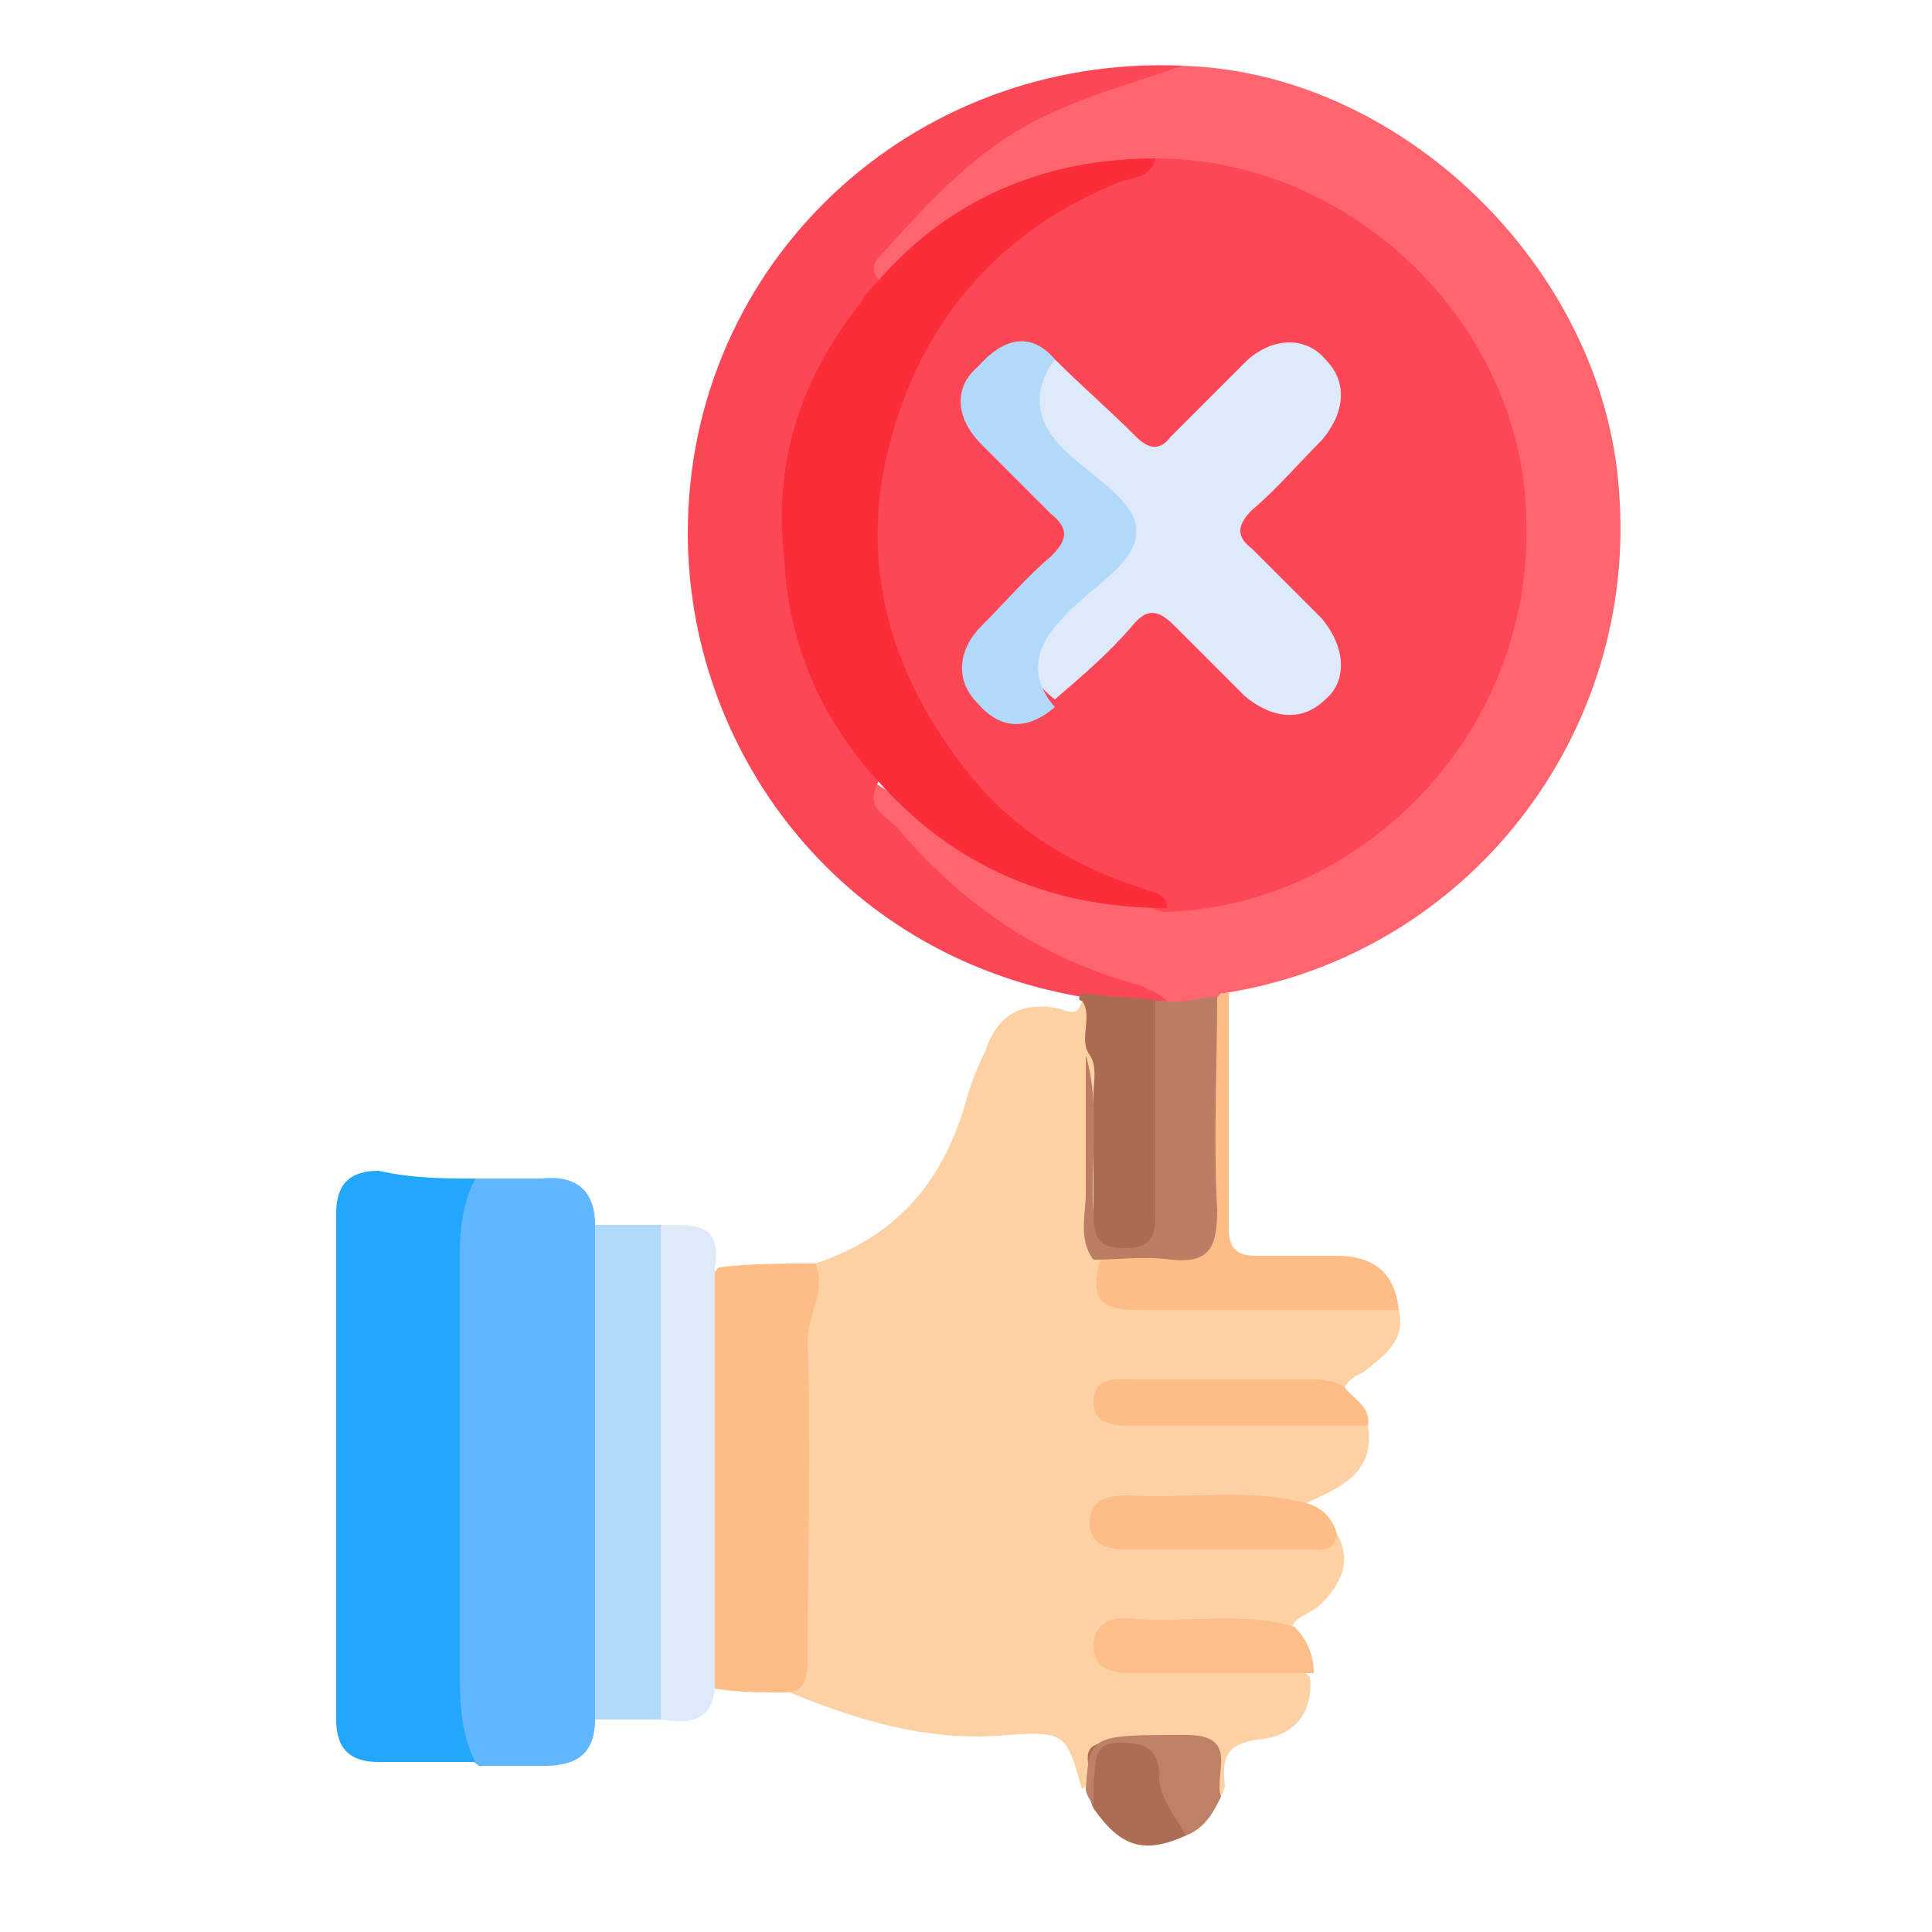 <?xml version="1.0" encoding="UTF-8"?> <!-- Generator: Adobe Illustrator 26.0.2, SVG Export Plug-In . SVG Version: 6.00 Build 0) --> <svg xmlns="http://www.w3.org/2000/svg" xmlns:xlink="http://www.w3.org/1999/xlink" id="Шар_1" x="0px" y="0px" viewBox="0 0 50 50" style="enable-background:new 0 0 50 50;" xml:space="preserve"> <style type="text/css"> .st0{fill:#FDD1A3;} .st1{fill:#FE656F;} .st2{fill:#FE4756;} .st3{fill:#60B7FD;} .st4{fill:#23A7FD;} .st5{fill:#FEBC86;} .st6{fill:#B0DAFB;} .st7{fill:#DEEAF9;} .st8{fill:#FEBD87;} .st9{fill:#AB6B51;} .st10{fill:#FEBE89;} .st11{fill:#AC6D53;} .st12{fill:#BE8067;} .st13{fill:#BC7D65;} .st14{fill:#FB2D39;} .st15{fill:#B2D9FA;} </style> <g> <path class="st0" d="M21.1,32.7c2.1-0.7,3.3-2.1,3.9-4.2c0.1-0.4,0.3-0.9,0.5-1.3c0.3-0.9,0.9-1.3,1.9-1.1c0.3,0.1,0.5,0.2,0.6-0.2 c0.7,0.3,0.2,1.1,0.5,1.6c0.1,1.7-0.1,3.3,0.1,5c0,0.9,0.5,1.1,1.3,1.1c1.7,0,3.3,0,5,0c0.5,0,0.9-0.1,1.3,0.3 c0.2,0.8-0.4,1.2-0.9,1.6c-0.2,0.1-0.4,0.2-0.5,0.4c-1.5,0.2-3,0-4.6,0.1c-0.4,0-0.9-0.1-1.4,0.3c0.4,0.4,0.8,0.3,1.2,0.3 c1.4,0,2.7,0,4.1,0c0.5,0,0.9,0,1.3,0.3c0.2,1.2-0.7,1.6-1.6,2c-1.2,0.3-2.4,0-3.6,0.1c-0.5,0.1-1.4-0.3-1.4,0.4 c0,0.5,0.9,0.4,1.4,0.4c1.5,0,2.9,0.1,4.4-0.1c0.4,0.7,0.1,1.3-0.4,1.8c-0.3,0.3-0.7,0.3-0.8,0.7c-1.1,0.2-2.2,0-3.4,0.1 c-0.4,0-1.2-0.2-1.2,0.4c0,0.6,0.7,0.4,1.1,0.4c0.9,0,1.9,0,2.8,0c0.4,0,0.9,0,1.2,0.3c0.1,0.9-0.4,1.5-1.2,1.6 c-0.9,0.1-1.1,0.4-1,1.2c0,0.1-0.1,0.3-0.2,0.4c0,0-0.1,0-0.1-0.1c-0.3-0.3-0.1-1-0.6-1.2c-0.6-0.2-1.2-0.1-1.9-0.1 c-0.8,0-0.5,0.9-0.9,1.1c-0.4-1.4-0.4-1.5-1.9-1.4c-2.1,0.2-4-0.4-5.9-1.2c0.3-0.6,0.3-1.1,0.3-1.8c0-2.4,0-4.8,0-7.2 C20.6,34.1,20.7,33.3,21.1,32.7z"></path> <path class="st1" d="M30.5,1.7c5.7,0.1,11,5.2,11.4,11c0.5,6.3-3.9,12-10.2,13c-0.1,0.1-0.2,0.1-0.3,0.2c-0.4,0.2-0.9,0.3-1.3,0.2 c-0.6-0.3-1.2-0.4-1.8-0.6c-2.3-0.8-4.1-2.3-5.6-4.1c-0.2-0.3-0.7-0.7,0-1.1c1,0.6,1.9,1.5,3.1,2c1.4,0.6,2.8,1,4.3,1 c5.4-0.3,9.2-4.4,9.1-9.8c-0.1-4.9-4.1-8.9-9.3-9.1c-2.5,0-4.6,0.8-6.5,2.5c-0.2,0.2-0.4,0.4-0.7,0.5c-0.7-0.3-0.3-0.8,0-1.1 c1.9-2.4,4.3-4.1,7.4-4.5C30.3,1.8,30.4,1.8,30.5,1.7z"></path> <path class="st2" d="M22.7,20.3c-0.3,0.6,0.2,0.8,0.5,1.1c1.7,2,3.7,3.4,6.3,4.1c0.2,0.1,0.5,0.2,0.7,0.4C30.1,26,30,26,29.9,26.1 c-0.7,0.2-1.3,0-1.9-0.3c-6.4-1.1-10.2-6.5-10.2-12c0-7,5.8-12.4,12.8-12.1c-1.7,0.6-3.4,1-4.9,2.1c-1.1,0.8-2,1.8-2.9,2.8 c-0.2,0.2-0.3,0.4,0,0.7c0.2,0.4-0.2,0.7-0.4,1c-2.5,3-2.5,8.1,0,11.1C22.5,19.6,22.9,19.9,22.7,20.3z"></path> <path class="st3" d="M12.3,30.5c0.6,0,1.1,0,1.7,0c0.9-0.1,1.4,0.3,1.4,1.2c0.3,0.4,0.3,0.9,0.3,1.3c0,3.4,0,6.8,0,10.2 c0,0.5,0,0.9-0.3,1.3c0,0.9-0.5,1.2-1.3,1.2c-0.6,0-1.1,0-1.7,0c-0.6-0.4-0.7-1-0.7-1.7c0-4,0-7.9,0-11.9 C11.6,31.5,11.7,30.9,12.3,30.5z"></path> <path class="st4" d="M12.3,30.5c-0.3,0.6-0.4,1.2-0.4,1.9c0,3.6,0,7.2,0,10.7c0,0.9,0,1.7,0.4,2.5c-0.8,0-1.7,0-2.5,0 c-0.7,0-1.1-0.3-1.1-1.1c0-4.4,0-8.7,0-13.1c0-0.8,0.4-1.1,1.1-1.1C10.7,30.5,11.5,30.5,12.3,30.5z"></path> <path class="st5" d="M21.1,32.7c0.3,0.7-0.2,1.3-0.2,2c0.1,2.7,0,5.5,0,8.2c0,0.4,0,0.9-0.6,0.9c-0.6,0-1.2,0-1.8-0.1 c-0.4-0.4-0.3-0.8-0.3-1.3c0-2.8,0-5.5,0-8.3c0-0.5,0-0.9,0.4-1.3C19.4,32.7,20.3,32.7,21.1,32.7z"></path> <path class="st6" d="M15.4,44.5c0-4.3,0-8.6,0-12.8c0.6,0,1.2,0,1.8,0c0.4,0.4,0.3,0.9,0.3,1.3c0,3.4,0,6.8,0,10.2 c0,0.5,0,0.9-0.3,1.3C16.5,44.5,15.9,44.5,15.4,44.5z"></path> <path class="st7" d="M17.1,44.5c0-4.3,0-8.5,0-12.8c0.8,0,1.6-0.1,1.4,1.1c0,3.6,0,7.3,0,10.9C18.4,44.6,17.8,44.6,17.1,44.5z"></path> <path class="st8" d="M31.6,25.7c0.1,0,0.1,0,0.2,0c0,2,0,4,0,6.1c0,0.5,0.2,0.7,0.7,0.7c0.7,0,1.4,0,2.1,0c0.9,0,1.5,0.4,1.6,1.4 c-2.2,0-4.5,0-6.7,0c-1.1,0-1.3-0.3-1-1.4c0.4-0.4,0.9-0.3,1.4-0.3c1.4-0.1,1.5-0.1,1.5-1.5c0-1.2,0-2.5,0-3.7 C31.2,26.6,31.2,26.1,31.6,25.7z"></path> <path class="st9" d="M28,25.7c0.7,0.1,1.3,0.1,2,0.2c0.3,0.3,0.3,0.7,0.3,1.1c0,1.4,0,2.8,0,4.2c0,1.1-0.7,1.5-1.7,1.2 c-0.4-0.1-0.3-0.4-0.3-0.6c0-1.2,0-2.3,0-3.5c0-0.3,0.1-0.7-0.1-1c-0.3-0.4,0.1-1-0.2-1.4C27.9,25.9,27.9,25.8,28,25.7z"></path> <path class="st8" d="M34.6,39.7c-0.1,0.5-0.4,0.4-0.8,0.4c-1.5,0-3.1,0-4.6,0c-0.5,0-1-0.1-1-0.7c0-0.6,0.5-0.7,1-0.7 c1.5,0.1,3.1-0.2,4.6,0.2C34.2,39,34.5,39.3,34.6,39.7z"></path> <path class="st8" d="M35.4,36.9c-2,0-4,0-6,0c-0.5,0-1.1,0-1.1-0.6c0-0.7,0.6-0.6,1.1-0.6c1.5,0,2.9,0,4.4,0c0.3,0,0.7,0,1,0.2 C35,36.2,35.5,36.4,35.4,36.9z"></path> <path class="st10" d="M34,43.3c-1.6,0-3.1,0-4.7,0c-0.5,0-1-0.1-1-0.7c0-0.6,0.5-0.8,1.1-0.7c1.4,0.1,2.7-0.2,4.1,0.2 C33.8,42.4,34,42.8,34,43.3z"></path> <path class="st11" d="M30.7,47.5c-1.1,0.5-1.7,0.3-2.4-0.7c-0.1-0.2-0.1-0.4-0.1-0.6c0.1-0.4-0.4-1.1,0.5-1.1 c0.7,0,1.5-0.2,1.6,0.8C30.3,46.4,30.8,46.9,30.7,47.5z"></path> <path class="st12" d="M30.7,47.5C30.4,47,30,46.5,30,46c0-0.7-0.3-0.9-1-0.9c-0.8,0-0.6,0.6-0.7,1c0,0.2,0,0.4,0,0.6 c-0.1-0.1-0.2-0.3-0.2-0.4c0.1-1.4,0.1-1.4,2.6-1.4c1.4,0,0.7,1,0.9,1.6C31.4,46.9,31.2,47.3,30.7,47.5z"></path> <path class="st13" d="M28.1,27.3c0.4,1.4,0.1,2.8,0.2,4.1c0,0.6,0.1,0.9,0.8,0.9c0.6,0,0.8-0.2,0.8-0.8c0-1.9,0-3.7,0-5.6 c0.1,0,0.1,0,0.2,0c0.5,0.1,0.9-0.1,1.4-0.1c0,1.8-0.1,3.7,0,5.5c0,1-0.2,1.4-1.2,1.3c-0.7-0.1-1.3,0-2,0c-0.4-0.5-0.2-1.2-0.2-1.7 C28.1,29.6,28.1,28.5,28.1,27.3z"></path> <path class="st2" d="M29.9,4.1c5.1,0,9.5,4.3,9.6,9.3c0.2,5.7-4.4,10.1-9.4,10.2c-1.5-0.5-2.9-1.1-4.1-2.2 c-3.8-3.3-4.6-8.9-1.8-13.1C25.7,6.1,27.6,4.9,29.9,4.1z"></path> <path class="st14" d="M29.9,4.1c-0.1,0.5-0.6,0.5-0.9,0.6c-3,1.2-5,3.4-5.9,6.5c-0.9,3.1-0.2,6,1.8,8.6c1.2,1.6,2.8,2.6,4.7,3.2 c0.2,0.1,0.6,0.1,0.6,0.5c-2.9,0-5.4-1-7.4-3.2c-1.5-1.6-2.4-3.6-2.5-5.8C20,12,20.7,9.8,22.3,7.8c0.1-0.2,0.3-0.4,0.4-0.5 C24.6,5.1,27.1,4.1,29.9,4.1z"></path> <path class="st7" d="M27.3,9.3c0.7,0.7,1.4,1.3,2.1,2c0.3,0.3,0.6,0.4,0.9,0c0.6-0.6,1.3-1.3,1.9-1.9c0.7-0.7,1.6-0.7,2.1-0.1 c0.6,0.6,0.5,1.4-0.1,2.1c-0.6,0.6-1.2,1.3-1.8,1.8c-0.4,0.4-0.4,0.7,0,1c0.6,0.6,1.2,1.2,1.8,1.8c0.6,0.7,0.7,1.6,0.1,2.1 c-0.6,0.6-1.4,0.5-2.1-0.1c-0.6-0.6-1.2-1.2-1.8-1.8c-0.4-0.4-0.7-0.5-1.1,0c-0.6,0.7-1.3,1.3-2,1.9c-0.8-0.6-0.9-1.4-0.1-2.3 c0.7-0.8,1.5-1.4,2.2-2.2c-0.7-0.8-1.5-1.4-2.2-2.2C26.5,10.7,26.6,9.9,27.3,9.3z"></path> <path class="st15" d="M27.3,9.3c-0.6,0.8-0.5,1.6,0.2,2.3c0.7,0.7,2,1.4,1.9,2.2c0,0.8-1.2,1.4-1.9,2.2c-0.7,0.7-0.9,1.5-0.2,2.3 c-0.7,0.6-1.4,0.6-2-0.1c-0.6-0.6-0.5-1.4,0.1-2c0.6-0.6,1.2-1.3,1.8-1.8c0.4-0.4,0.5-0.7,0-1.1c-0.6-0.6-1.2-1.2-1.8-1.8 c-0.7-0.7-0.7-1.5-0.1-2C26,8.7,26.7,8.6,27.3,9.3z"></path> </g> </svg> 